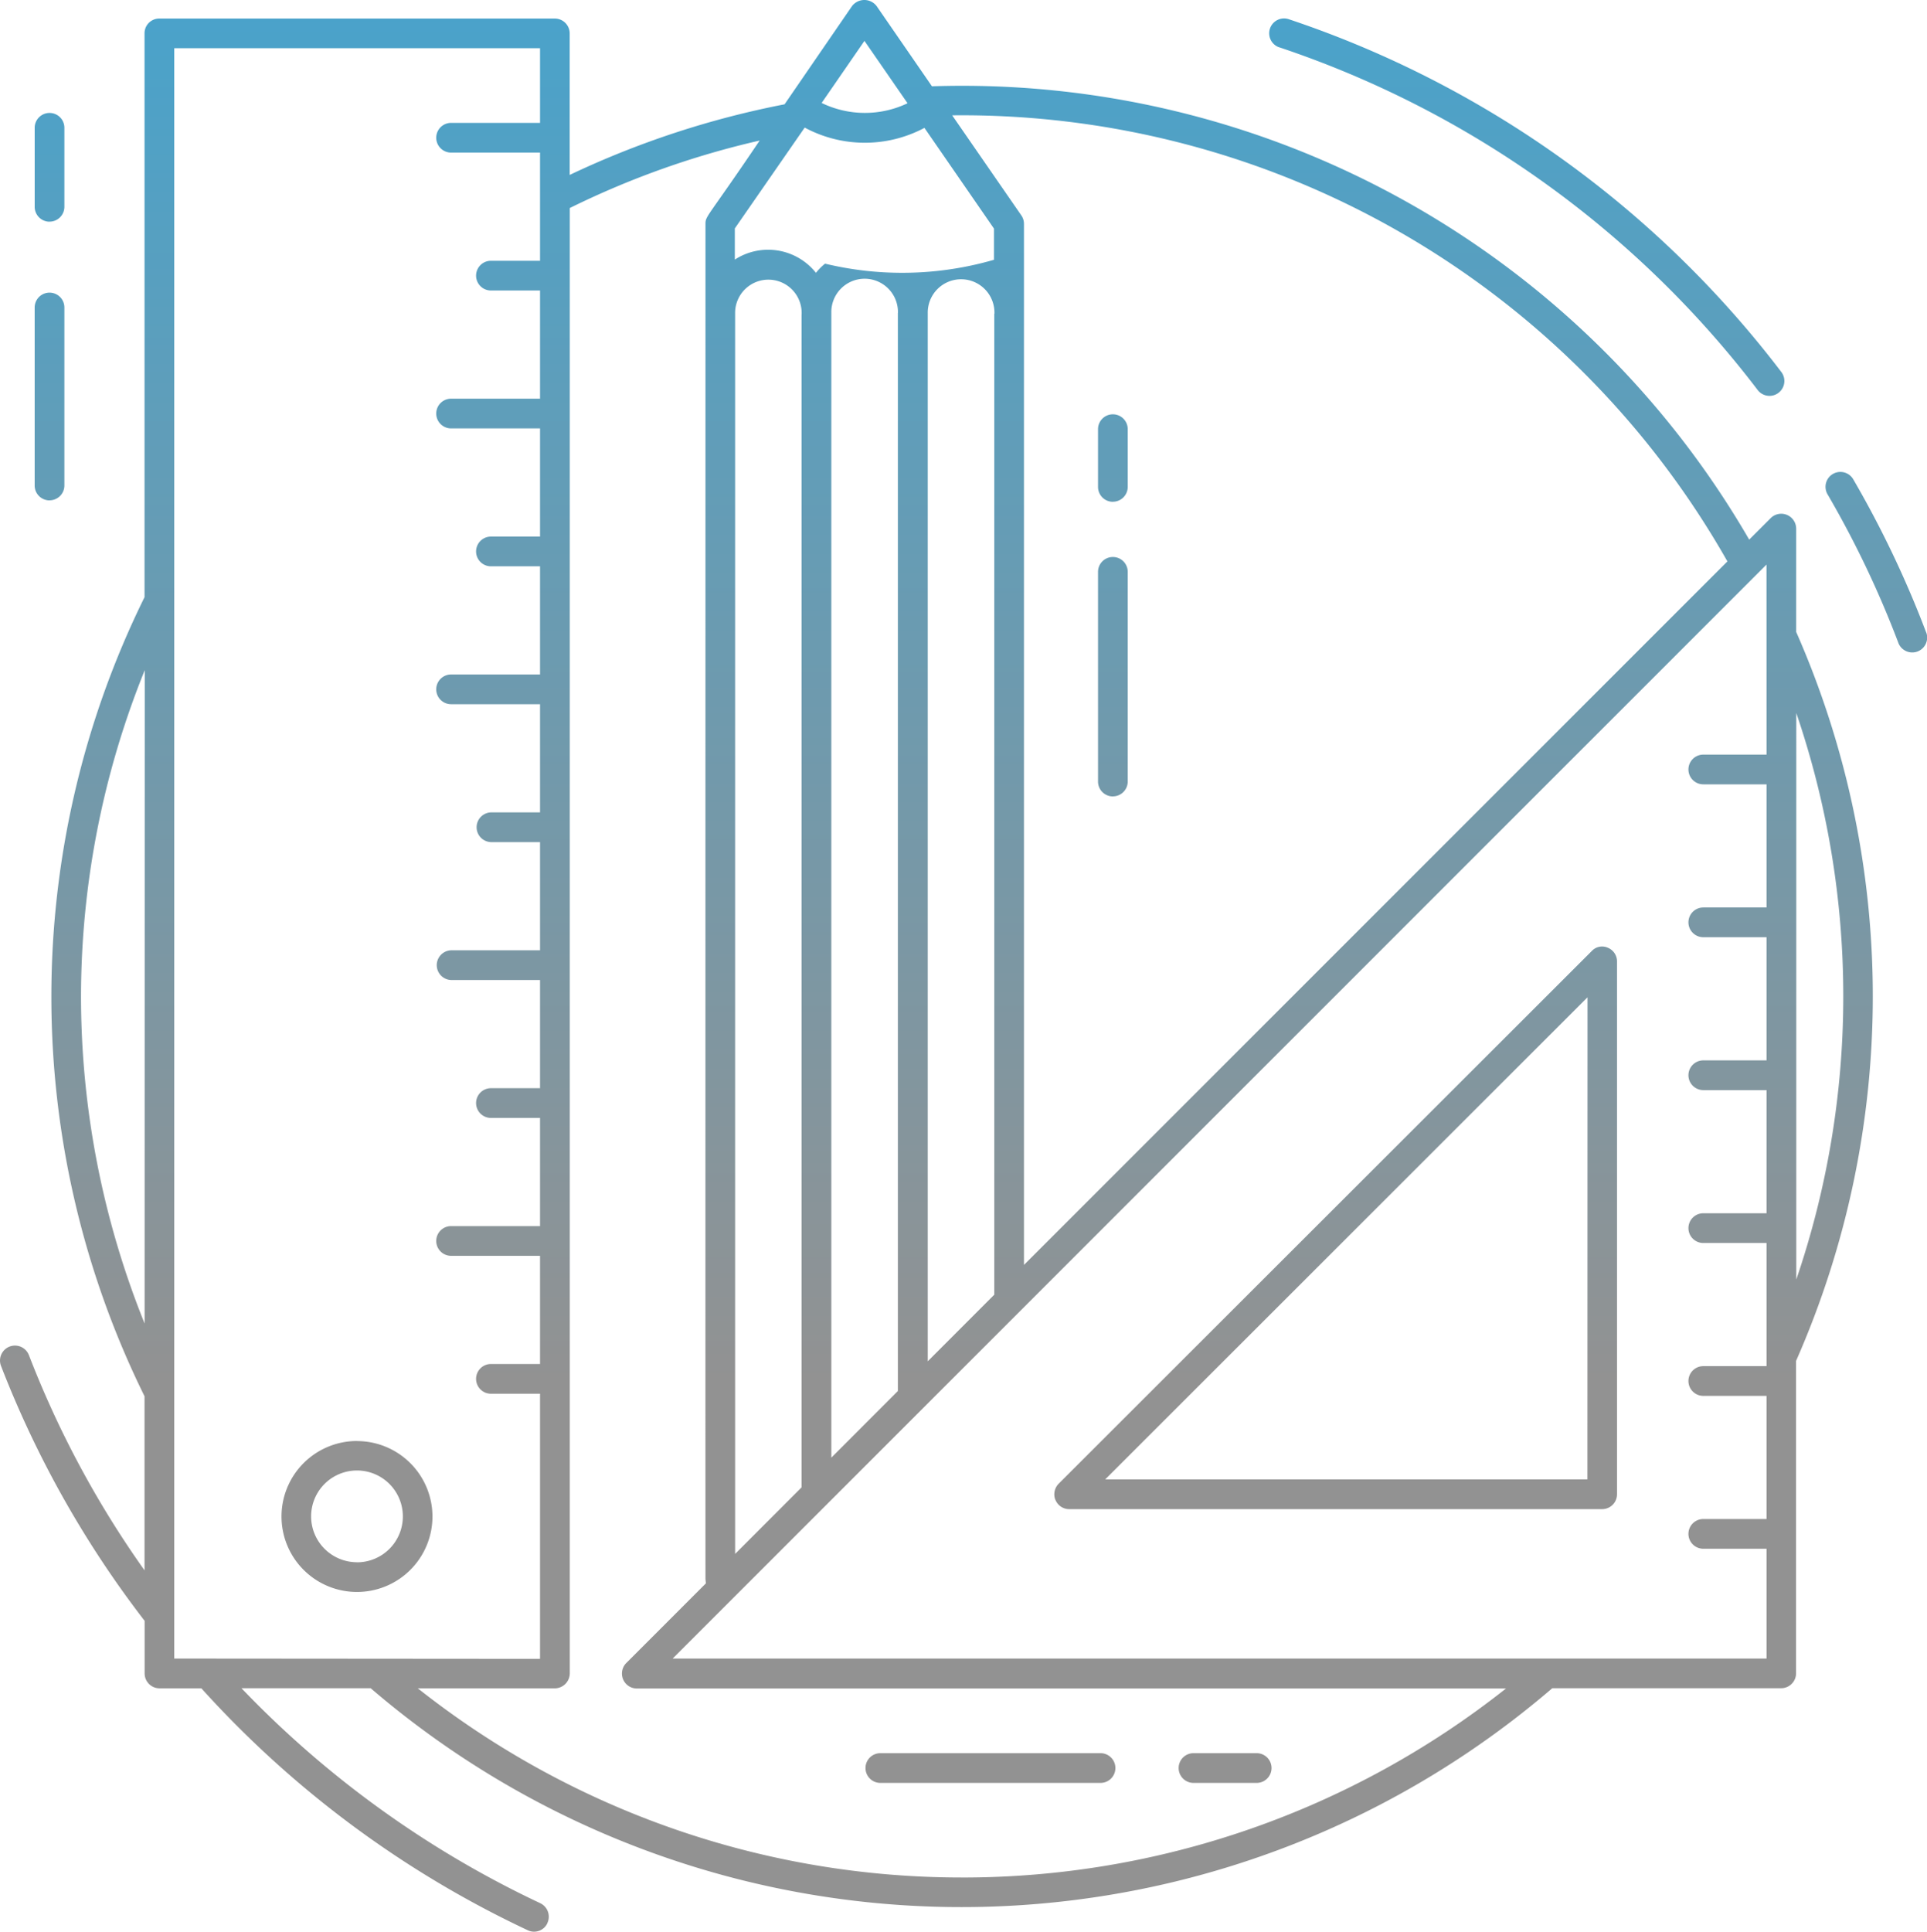 <svg xmlns="http://www.w3.org/2000/svg" xmlns:xlink="http://www.w3.org/1999/xlink" width="99.777" height="100" viewBox="0 0 99.777 100"><defs><style>.a{fill:url(#a);}</style><linearGradient id="a" x1="0.5" x2="0.5" y2="1" gradientUnits="objectBoundingBox"><stop offset="0" stop-color="#2da9e1"/><stop offset="0.685" stop-color="#929292"/><stop offset="1" stop-color="#929292"/><stop offset="1" stop-color="#2da9e1"/></linearGradient></defs><path class="a" d="M1953.075,2663.558v-5.338a.774.774,0,0,0-1.308-.554l-1.125,1.125a47.086,47.086,0,0,0-42.315-23.468l-2.863-4.15a.8.8,0,0,0-1.126-.151.78.78,0,0,0-.151.151l-3.491,5.083a46.562,46.562,0,0,0-11.126,3.656v-7.326a.77.77,0,0,0-.769-.769h-20.476a.76.76,0,0,0-.769.754v29.2a46.749,46.749,0,0,0,0,41.368v9.012a50.842,50.842,0,0,1-5.986-11.139.774.774,0,1,0-1.446.554,52.9,52.9,0,0,0,7.437,13.2v2.723a.772.772,0,0,0,.769.769h2.169a53.262,53.262,0,0,0,16.905,12.526.76.76,0,0,0,1.01-.364l0-.011a.775.775,0,0,0-.375-1.031,52.131,52.131,0,0,1-15.464-11.126h6.689a46.961,46.961,0,0,0,61.184,0H1952.3a.772.772,0,0,0,.769-.769v-16.175a46.825,46.825,0,0,0,0-37.753Zm-85.515,35.815a45.3,45.3,0,0,1-3.293-16.941l0,0a45.151,45.151,0,0,1,3.3-16.884Zm81.954-39.454h0l-36.423,36.42v-53.894a.769.769,0,0,0-.136-.438l-3.581-5.18A45.561,45.561,0,0,1,1949.514,2659.919Zm-44.682-26.947,2.231,3.229a5.127,5.127,0,0,1-4.447-.015Zm-3.094,4.489a6.572,6.572,0,0,0,6.2.015l3.6,5.213v1.616a17.083,17.083,0,0,1-8.747.2,3.238,3.238,0,0,0-.471.474,3.165,3.165,0,0,0-4.2-.684v-1.614Zm9.816,9.635c0,.03,0,.06,0,.09v50.694l-3.445,3.449,0-54.276a1.727,1.727,0,1,1,3.453.044Zm-4.992-.044v55.815l-3.445,3.449,0-59.264a1.725,1.725,0,1,1,3.449,0Zm-4.986.129v60.673l-3.441,3.446v-64.282a1.723,1.723,0,1,1,3.441.164Zm-32.483,69.536v-83.364h18.941v3.864h-4.605a.769.769,0,0,0,0,1.539h4.605v5.6h-2.542a.769.769,0,0,0,0,1.539h2.542v5.6h-4.605a.769.769,0,0,0,0,1.539h4.605v5.6h-2.542a.769.769,0,0,0,0,1.539h2.542v5.6h-4.605a.769.769,0,0,0,0,1.539h4.605v5.6h-2.542a.77.77,0,0,0,0,1.539h2.542v5.6h-4.605a.77.77,0,0,0,0,1.539h4.605v5.6h-2.542a.769.769,0,0,0,0,1.539h2.542v5.6h-4.605a.769.769,0,0,0,0,1.539h4.605v5.6h-2.542a.769.769,0,0,0,0,1.539h2.542v13.725Zm40.8,11.334a45.381,45.381,0,0,1-28.187-9.792h7.1a.782.782,0,0,0,.769-.769v-75.865a44.7,44.7,0,0,1,9.831-3.493c-2.723,4.035-2.805,3.888-2.805,4.314-.006,74.516,0,69.88,0,70.13,0,.083.015.162.02.25l-4.116,4.117a.774.774,0,0,0,.539,1.324h45.006A45.34,45.34,0,0,1,1909.888,2728.052Zm41.648-58.13h-3.275a.769.769,0,1,0,0,1.539h3.275v6.375h-3.275a.769.769,0,1,0,0,1.539h3.275v6.376h-3.275a.769.769,0,1,0,0,1.539h3.275v6.376h-3.275a.769.769,0,1,0,0,1.539h3.275v6.375h-3.275a.769.769,0,1,0,0,1.539h3.275v6.375h-3.275a.769.769,0,1,0,0,1.539h3.275v5.686H1894.9l56.639-56.635Zm1.539-2.156a45.4,45.4,0,0,1,0,29.332Zm-26.766-34.459v0a51.788,51.788,0,0,1,24.752,17.72.77.77,0,1,0,1.255-.893c-.01-.015-.021-.029-.032-.042a53.315,53.315,0,0,0-25.486-18.24.769.769,0,0,0-.49,1.458Zm33.5,30.309-.018-.045h0a53.49,53.49,0,0,0-3.765-7.9.77.77,0,1,0-1.332.775,51.544,51.544,0,0,1,3.658,7.667.77.77,0,0,0,1.458-.5Zm-45.092,44.889a.768.768,0,0,0,.708.478h27.6a.772.772,0,0,0,.769-.769v-27.594a.766.766,0,0,0-.476-.7.728.728,0,0,0-.831.169l-27.6,27.573A.785.785,0,0,0,1914.716,2708.5Zm27.548-26.019-.005,24.958h-24.968Zm-20.4,40.669h3.27a.769.769,0,0,0,0-1.539h-3.27a.769.769,0,0,0,0,1.539Zm-16.214,0h11.4a.769.769,0,1,0,0-1.539h-11.4a.769.769,0,1,0,0,1.539Zm-27.1-17.7a3.908,3.908,0,1,0,3.908,3.908A3.908,3.908,0,0,0,1878.556,2705.458Zm0,6.277h0a2.375,2.375,0,1,1,2.375-2.375A2.376,2.376,0,0,1,1878.556,2711.735Zm39.139-39.648a.769.769,0,0,0,.769-.769V2660.46a.768.768,0,0,0-.769-.769h0a.768.768,0,0,0-.769.769v10.857A.769.769,0,0,0,1917.695,2672.086Zm0-15.253a.769.769,0,0,0,.769-.769v-2.988a.768.768,0,0,0-.769-.769h0a.768.768,0,0,0-.769.769v2.988A.769.769,0,0,0,1917.695,2656.833Zm-55.058-.073a.769.769,0,0,0,.769-.769v-9.213a.769.769,0,0,0-1.539,0v9.212A.769.769,0,0,0,1862.637,2656.76Zm0-14.427a.769.769,0,0,0,.769-.769v-4.089a.768.768,0,0,0-.769-.769h0a.768.768,0,0,0-.769.769v4.089A.77.77,0,0,0,1862.637,2642.333Z" transform="translate(-1860.072 -2630.856)"/></svg>